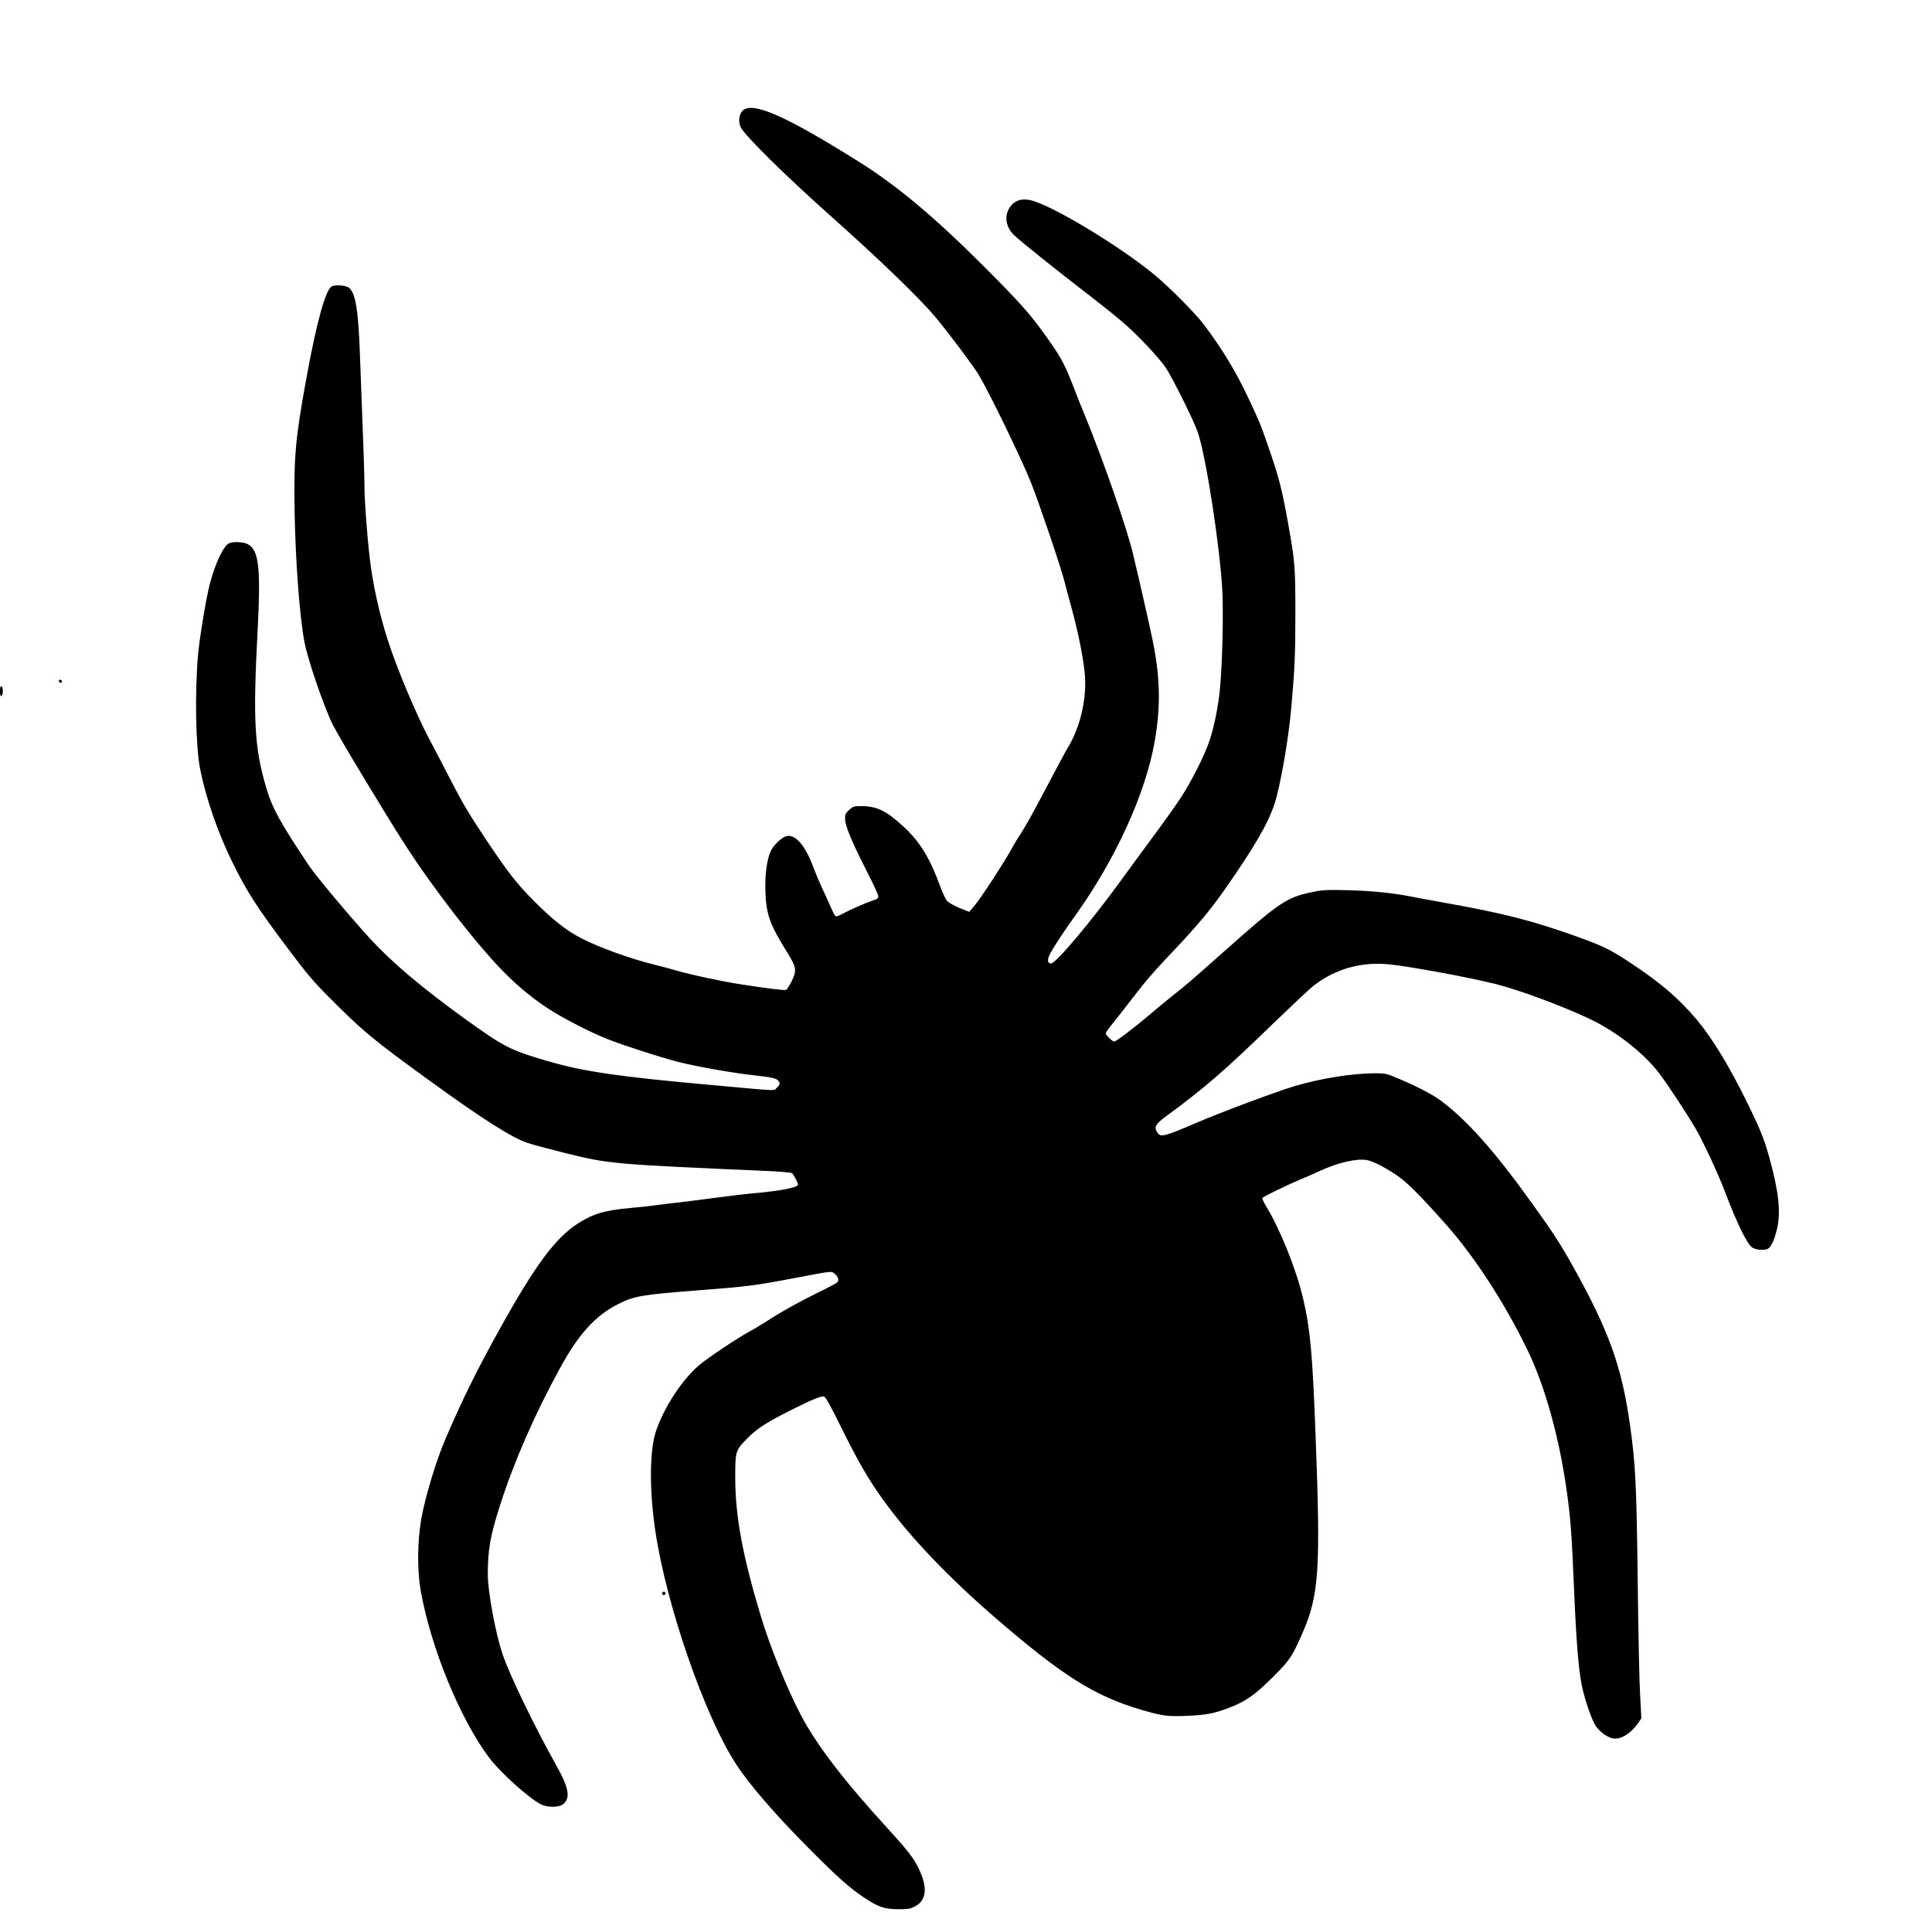 <?xml version="1.0" encoding="UTF-8" standalone="yes"?>
<svg version="1.0" xmlns="http://www.w3.org/2000/svg" width="1280pt" height="1269pt" viewBox="0 0 1707 1692" preserveAspectRatio="xMidYMid meet">
  <g transform="translate(0,1692) scale(0.1,-0.1)" fill="#000000" stroke="none">
    <path d="M6564 15947 c-35 -31 -44 -107 -17 -154 44 -79 393 -423 763 -753
470 -419 809 -746 959 -925 110 -131 331 -426 376 -501 93 -153 380 -745 464
-955 68 -170 269 -762 296 -874 13 -49 41 -157 64 -240 62 -225 112 -483 118
-611 11 -216 -51 -458 -162 -634 -12 -19 -95 -175 -185 -345 -89 -171 -185
-344 -213 -385 -27 -41 -62 -97 -77 -125 -70 -132 -292 -472 -351 -538 l-36
-41 -84 34 c-46 19 -95 46 -109 60 -14 15 -40 69 -59 121 -95 261 -182 404
-329 539 -148 137 -234 179 -365 180 -74 0 -79 -1 -115 -34 -34 -31 -37 -39
-35 -83 2 -62 63 -207 193 -461 55 -107 100 -204 100 -217 0 -19 -9 -26 -52
-40 -61 -20 -206 -84 -269 -119 -24 -14 -50 -22 -56 -18 -7 4 -27 43 -46 87
-19 44 -54 120 -77 169 -23 50 -55 126 -71 169 -74 205 -169 310 -249 279 -43
-17 -107 -80 -129 -127 -36 -76 -54 -213 -48 -365 7 -196 39 -286 191 -530 85
-137 88 -161 38 -262 -18 -36 -39 -68 -46 -71 -16 -6 -165 12 -401 49 -179 28
-431 82 -563 120 -48 14 -139 39 -202 54 -221 55 -496 155 -652 237 -128 67
-245 160 -403 318 -156 156 -227 246 -421 535 -159 239 -209 322 -321 538 -47
92 -134 259 -194 372 -116 221 -282 616 -362 865 -79 246 -134 498 -161 735
-25 217 -46 513 -46 634 0 61 -6 282 -15 491 -8 209 -19 511 -25 670 -14 390
-39 539 -97 585 -26 20 -110 28 -148 14 -56 -22 -135 -304 -229 -819 -97 -534
-111 -693 -103 -1175 8 -439 45 -931 87 -1150 30 -159 175 -580 250 -730 60
-119 471 -801 645 -1070 249 -385 620 -864 864 -1113 145 -147 294 -266 456
-364 127 -76 332 -179 455 -228 155 -61 464 -161 630 -204 157 -41 498 -101
690 -121 137 -15 182 -25 197 -46 18 -25 17 -31 -13 -61 -30 -30 33 -32 -574
23 -823 74 -1125 118 -1442 209 -340 99 -390 124 -744 379 -377 272 -638 493
-833 704 -178 195 -484 559 -545 652 -252 379 -318 498 -370 670 -108 362
-122 602 -80 1397 29 555 12 712 -84 766 -38 22 -135 27 -170 8 -50 -27 -118
-171 -167 -354 -32 -116 -91 -476 -105 -627 -30 -346 -21 -821 20 -1021 52
-256 155 -552 280 -808 131 -267 213 -395 499 -776 160 -213 223 -288 351
-416 310 -311 385 -374 905 -751 455 -330 714 -495 855 -543 41 -14 194 -55
339 -91 385 -95 416 -97 1731 -155 154 -6 260 -15 268 -22 17 -14 52 -82 52
-101 0 -25 -153 -55 -390 -76 -69 -6 -222 -24 -340 -40 -118 -16 -260 -34
-315 -40 -55 -6 -147 -17 -205 -25 -58 -8 -161 -19 -230 -25 -225 -20 -325
-49 -461 -135 -202 -129 -379 -368 -697 -940 -203 -367 -321 -605 -474 -960
-81 -186 -180 -513 -215 -707 -36 -206 -38 -459 -5 -645 91 -501 343 -1117
599 -1463 100 -135 368 -376 468 -421 57 -26 154 -25 188 2 70 55 55 143 -58
345 -193 343 -416 806 -475 983 -63 189 -130 553 -130 702 0 220 21 340 107
609 121 380 303 799 528 1210 165 304 316 470 515 570 146 74 209 84 740 125
395 30 473 40 810 104 348 66 333 65 363 41 32 -25 43 -56 26 -76 -6 -8 -102
-58 -213 -112 -110 -54 -268 -141 -351 -194 -82 -53 -181 -113 -220 -133 -96
-52 -368 -234 -435 -291 -153 -130 -314 -375 -385 -588 -56 -168 -59 -519 -5
-879 97 -656 437 -1638 714 -2061 118 -182 355 -455 651 -752 241 -242 353
-342 476 -424 129 -86 182 -104 304 -105 88 0 107 3 149 25 112 57 115 190 10
378 -40 71 -96 141 -248 307 -391 427 -630 740 -770 1005 -124 236 -274 608
-356 881 -161 536 -223 876 -224 1214 0 239 1 243 113 356 83 83 169 138 391
249 175 88 259 122 282 114 13 -4 63 -95 149 -270 144 -292 243 -464 368 -637
234 -326 572 -682 991 -1044 598 -517 884 -697 1300 -818 182 -53 224 -58 388
-52 171 6 257 22 392 76 140 54 226 116 380 271 145 144 166 175 258 385 146
335 161 558 116 1735 -27 726 -47 949 -110 1217 -60 260 -204 617 -331 825
-19 31 -32 61 -29 67 8 12 231 120 333 162 40 16 112 47 160 70 167 78 331
117 426 103 53 -9 147 -55 262 -131 91 -60 203 -171 440 -438 251 -281 522
-698 722 -1112 154 -317 282 -779 347 -1253 33 -237 42 -363 61 -806 21 -508
41 -753 71 -904 27 -129 92 -316 127 -362 43 -56 105 -98 154 -105 66 -9 154
47 215 134 l30 45 -11 204 c-7 112 -16 556 -21 986 -11 885 -19 1057 -71 1418
-72 503 -186 819 -499 1380 -113 203 -180 306 -372 572 -324 451 -563 720
-796 895 -69 52 -206 124 -367 192 -115 49 -124 51 -211 51 -201 0 -482 -44
-714 -113 -156 -46 -655 -232 -870 -325 -285 -122 -316 -130 -344 -86 -32 48
-19 73 74 142 348 256 512 398 965 837 155 149 305 290 334 313 193 153 427
220 678 194 195 -21 701 -114 935 -173 206 -51 596 -196 834 -309 233 -110
478 -302 615 -482 70 -92 244 -355 321 -488 65 -111 199 -398 258 -555 109
-287 198 -468 244 -496 34 -21 106 -25 137 -9 28 16 57 78 80 177 35 145 14
335 -71 638 -42 152 -78 240 -185 460 -163 333 -314 581 -449 743 -168 199
-329 336 -603 516 -170 111 -230 140 -448 219 -403 145 -661 211 -1196 306
-123 22 -259 47 -302 56 -152 29 -324 46 -532 52 -174 5 -225 3 -295 -11 -256
-51 -299 -80 -840 -561 -252 -224 -308 -272 -430 -368 -47 -37 -130 -106 -185
-153 -130 -111 -304 -244 -320 -244 -17 0 -75 57 -75 74 0 6 29 48 65 91 36
44 113 143 172 220 123 160 184 230 383 440 188 199 306 340 425 510 260 370
385 584 445 762 51 155 125 573 149 853 31 355 36 465 36 820 0 419 -3 465
-61 790 -53 298 -80 408 -154 625 -85 250 -93 271 -193 485 -112 241 -235 445
-401 665 -74 98 -296 322 -430 434 -287 239 -845 581 -1069 655 -104 34 -179
11 -224 -69 -41 -73 -22 -166 48 -232 64 -60 345 -285 599 -481 140 -107 299
-234 352 -280 139 -119 330 -321 389 -411 64 -97 250 -473 283 -571 74 -223
198 -1031 216 -1405 10 -207 0 -633 -21 -855 -13 -147 -51 -339 -92 -460 -43
-130 -159 -360 -257 -510 -46 -69 -151 -217 -235 -330 -84 -113 -212 -288
-286 -390 -266 -367 -580 -740 -623 -740 -31 0 -35 32 -11 80 29 58 125 204
230 350 350 489 613 1065 695 1520 56 310 52 570 -15 900 -24 119 -121 546
-176 775 -54 225 -259 814 -419 1205 -33 80 -86 213 -118 296 -67 171 -106
242 -223 405 -150 211 -232 302 -559 630 -429 429 -758 705 -1091 915 -651
409 -944 539 -1035 461z"/>
    <path d="M520 10906 c0 -9 7 -16 16 -16 9 0 14 5 12 12 -6 18 -28 21 -28 4z"/>
    <path d="M0 10815 c0 -33 4 -45 12 -42 17 5 17 79 1 85 -9 2 -13 -10 -13 -43z"/>
    <path d="M5850 2845 c0 -8 7 -15 15 -15 8 0 15 7 15 15 0 8 -7 15 -15 15 -8 0
-15 -7 -15 -15z"/>
  </g>
</svg>